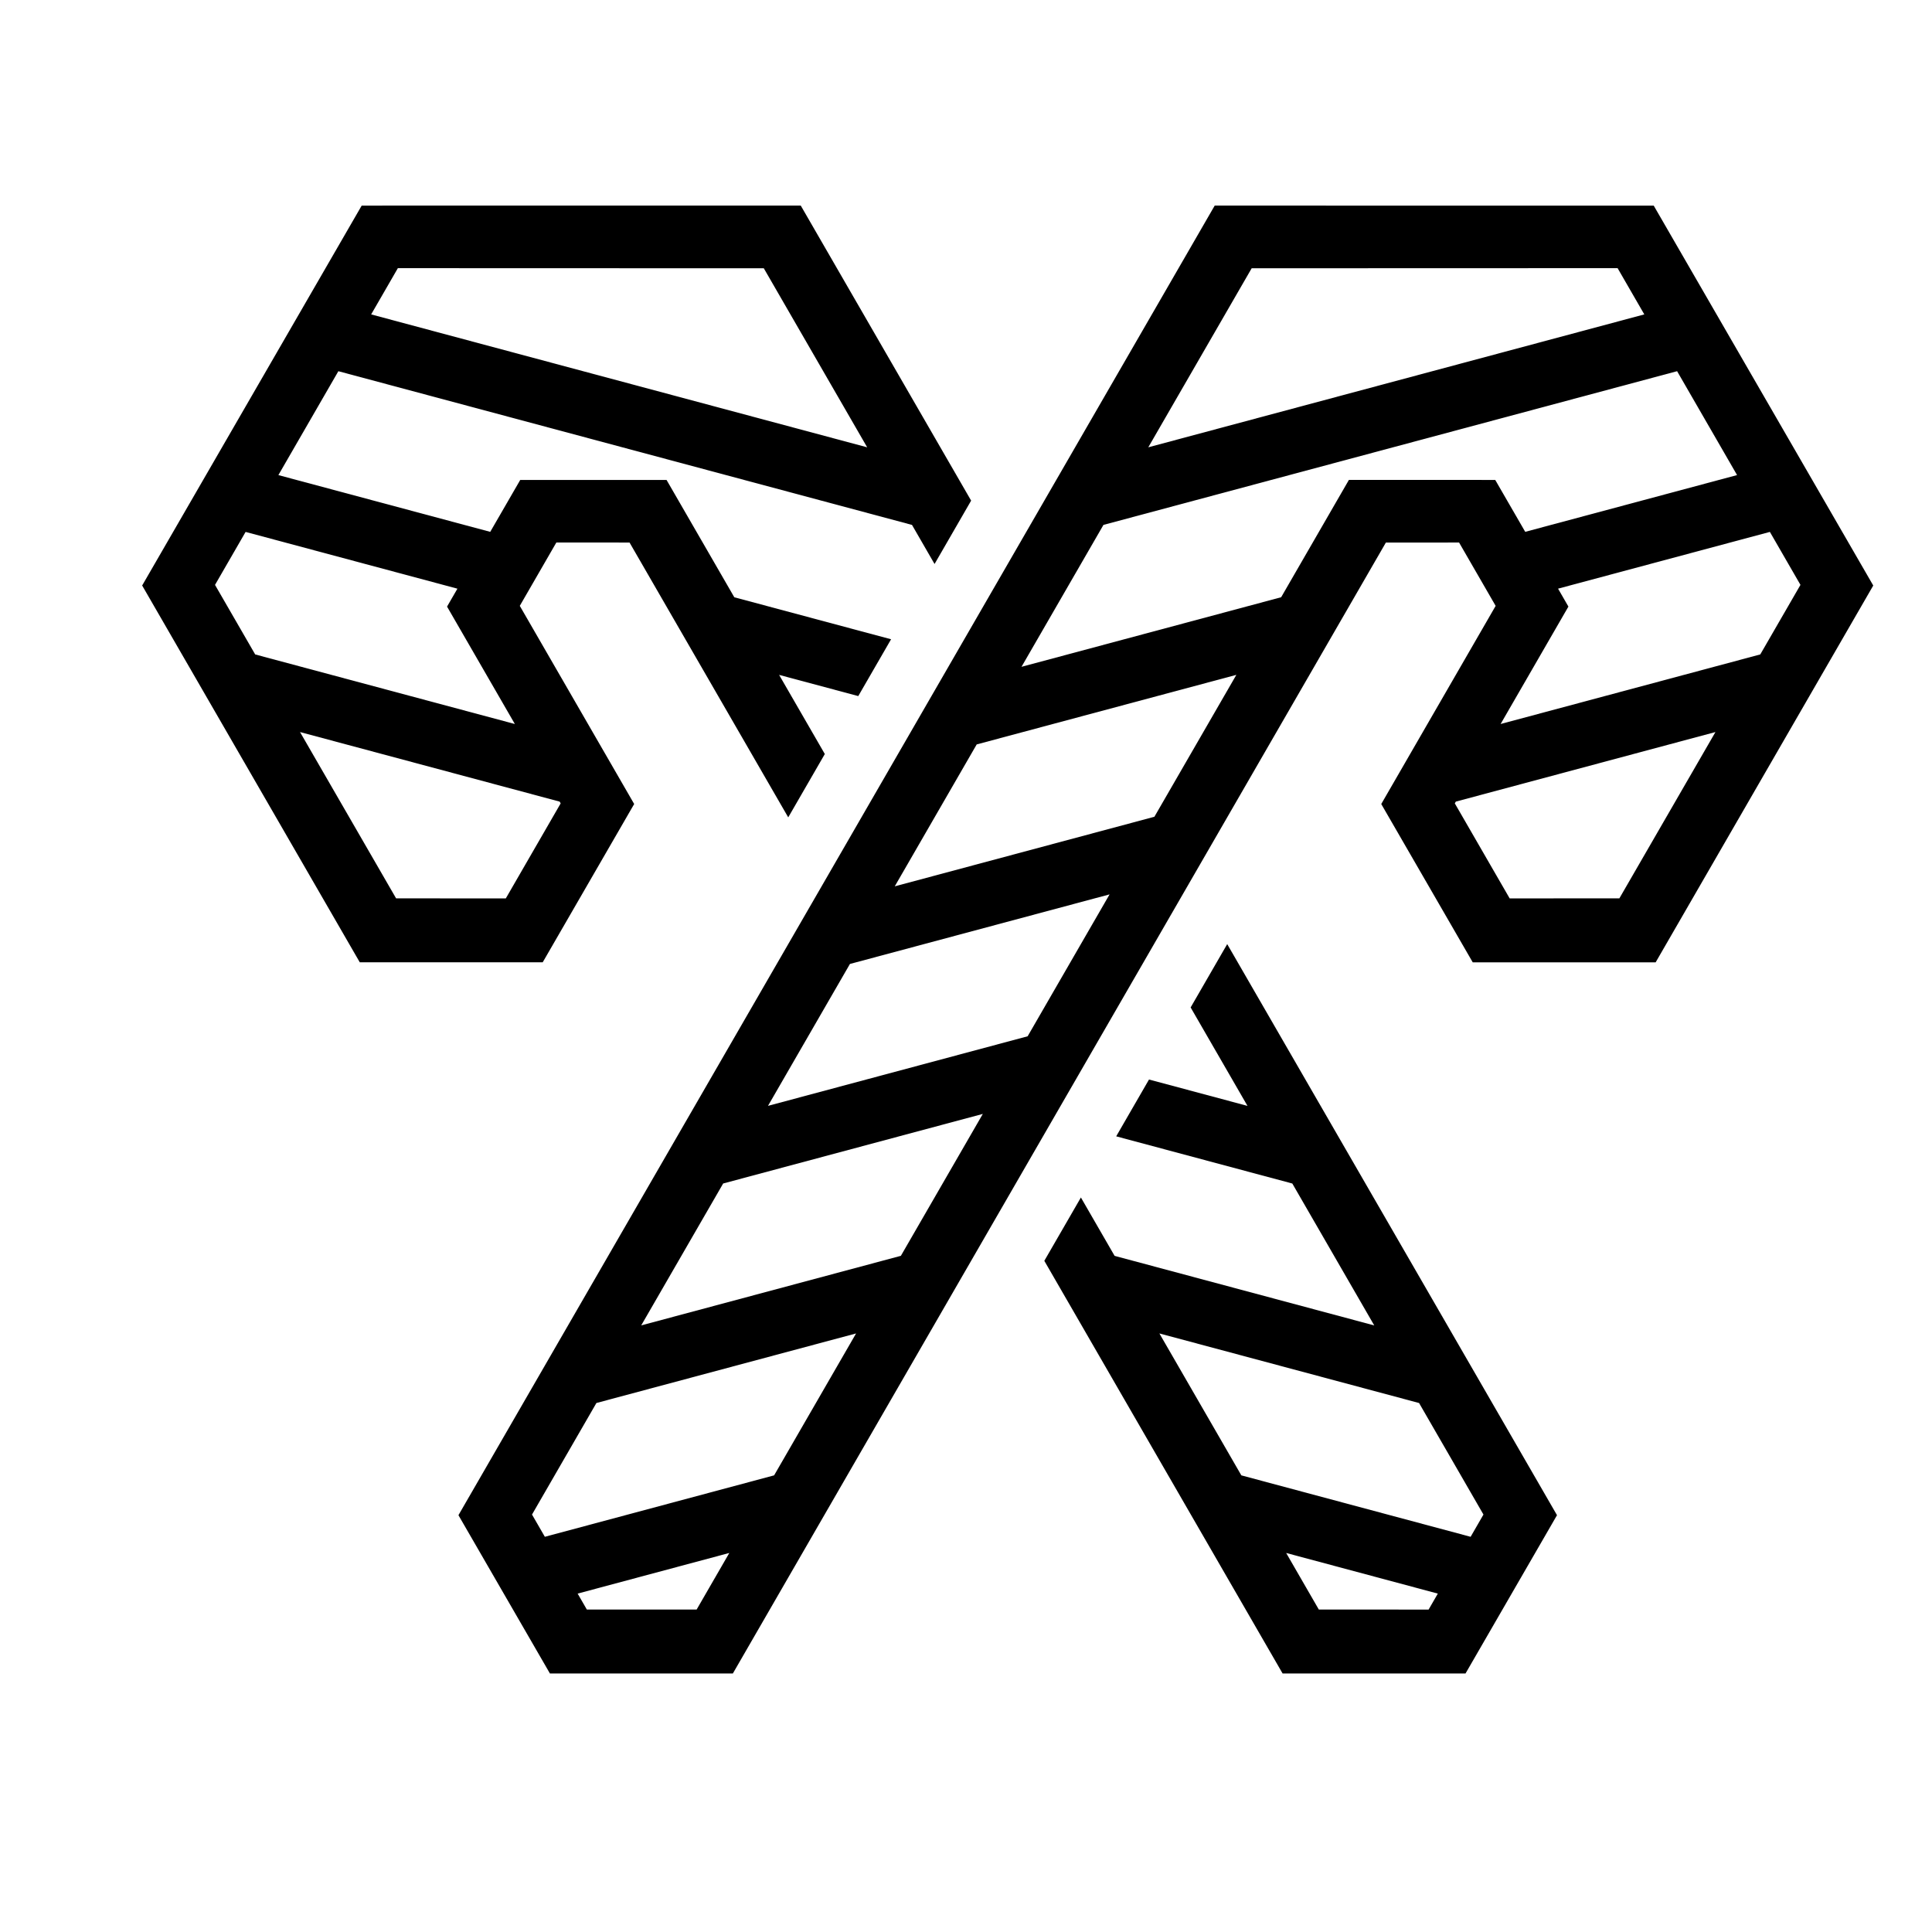 <?xml version="1.0" encoding="UTF-8"?>
<!-- Uploaded to: ICON Repo, www.svgrepo.com, Generator: ICON Repo Mixer Tools -->
<svg fill="#000000" width="800px" height="800px" version="1.1" viewBox="144 144 512 512" xmlns="http://www.w3.org/2000/svg">
 <path d="m604.34 269.9-15.891-27.531-152.02 40.734-21.719 37.609 68.809-18.438 17.953-31.09 38.781 0.004 7.949 13.754zm8.695 15.059 8.105 14.039-10.648 18.43-68.812 18.438 17.965-31.117-2.742-4.75zm-210.2 56.32-21.715 37.609 68.809-18.438 21.715-37.605zm-33.594 58.18-21.715 37.605 68.809-18.438 21.715-37.605zm-33.594 58.176-21.719 37.609 68.812-18.438 21.719-37.609zm-33.594 58.176-17.066 29.559 3.402 5.894 60.758-16.281 21.719-37.609zm-4.973 50.508 2.441 4.231 29.094-0.008 8.656-14.992zm301.53-228.32-25.461 44.074-29.074 0.012-14.539-25.184 0.27-0.465zm-18.855-110.68-7.074-12.254-96.977 0.031-27.398 47.445zm-188.09 66.145-5.977-10.355-152.02-40.734-15.895 27.531 56.141 15.043 7.949-13.754 38.781-0.004 17.953 31.09 41.547 11.133-8.695 15.055-20.977-5.617 12.113 20.973-9.695 16.785-42.055-72.832-19.395-0.008-9.691 16.789 30.316 52.512-24.242 41.949-48.477 0.004-57.672-99.859 58.18-100.68 116.35-0.008 45.156 78.195zm82.93 143.61-26.098-6.992-8.695 15.059 46.672 12.504 21.715 37.609-68.812-18.438-8.93-15.469-9.695 16.785 63.148 109.36 48.477-0.004 24.242-41.949-87.398-151.34-9.691 16.785zm-265.51-152.11-8.105 14.039 10.645 18.43 68.816 18.438-17.969-31.117 2.746-4.75zm310.98 230.85 17.066 29.559-3.402 5.894-60.762-16.281-21.715-37.609zm4.973 50.508-2.445 4.231-29.094-0.008-8.652-14.992zm-301.53-228.32 25.461 44.074 29.074 0.012 14.539-25.184-0.27-0.465zm18.852-110.68 7.074-12.254 96.98 0.031 27.395 47.445zm223.55-28.84 116.34 0.008 58.18 100.68-57.668 99.859-48.477-0.004-24.242-41.949 30.316-52.512-9.691-16.789-19.398 0.008-173.06 299.71-48.477-0.004-24.242-41.949z" fill-rule="evenodd"/>
</svg>